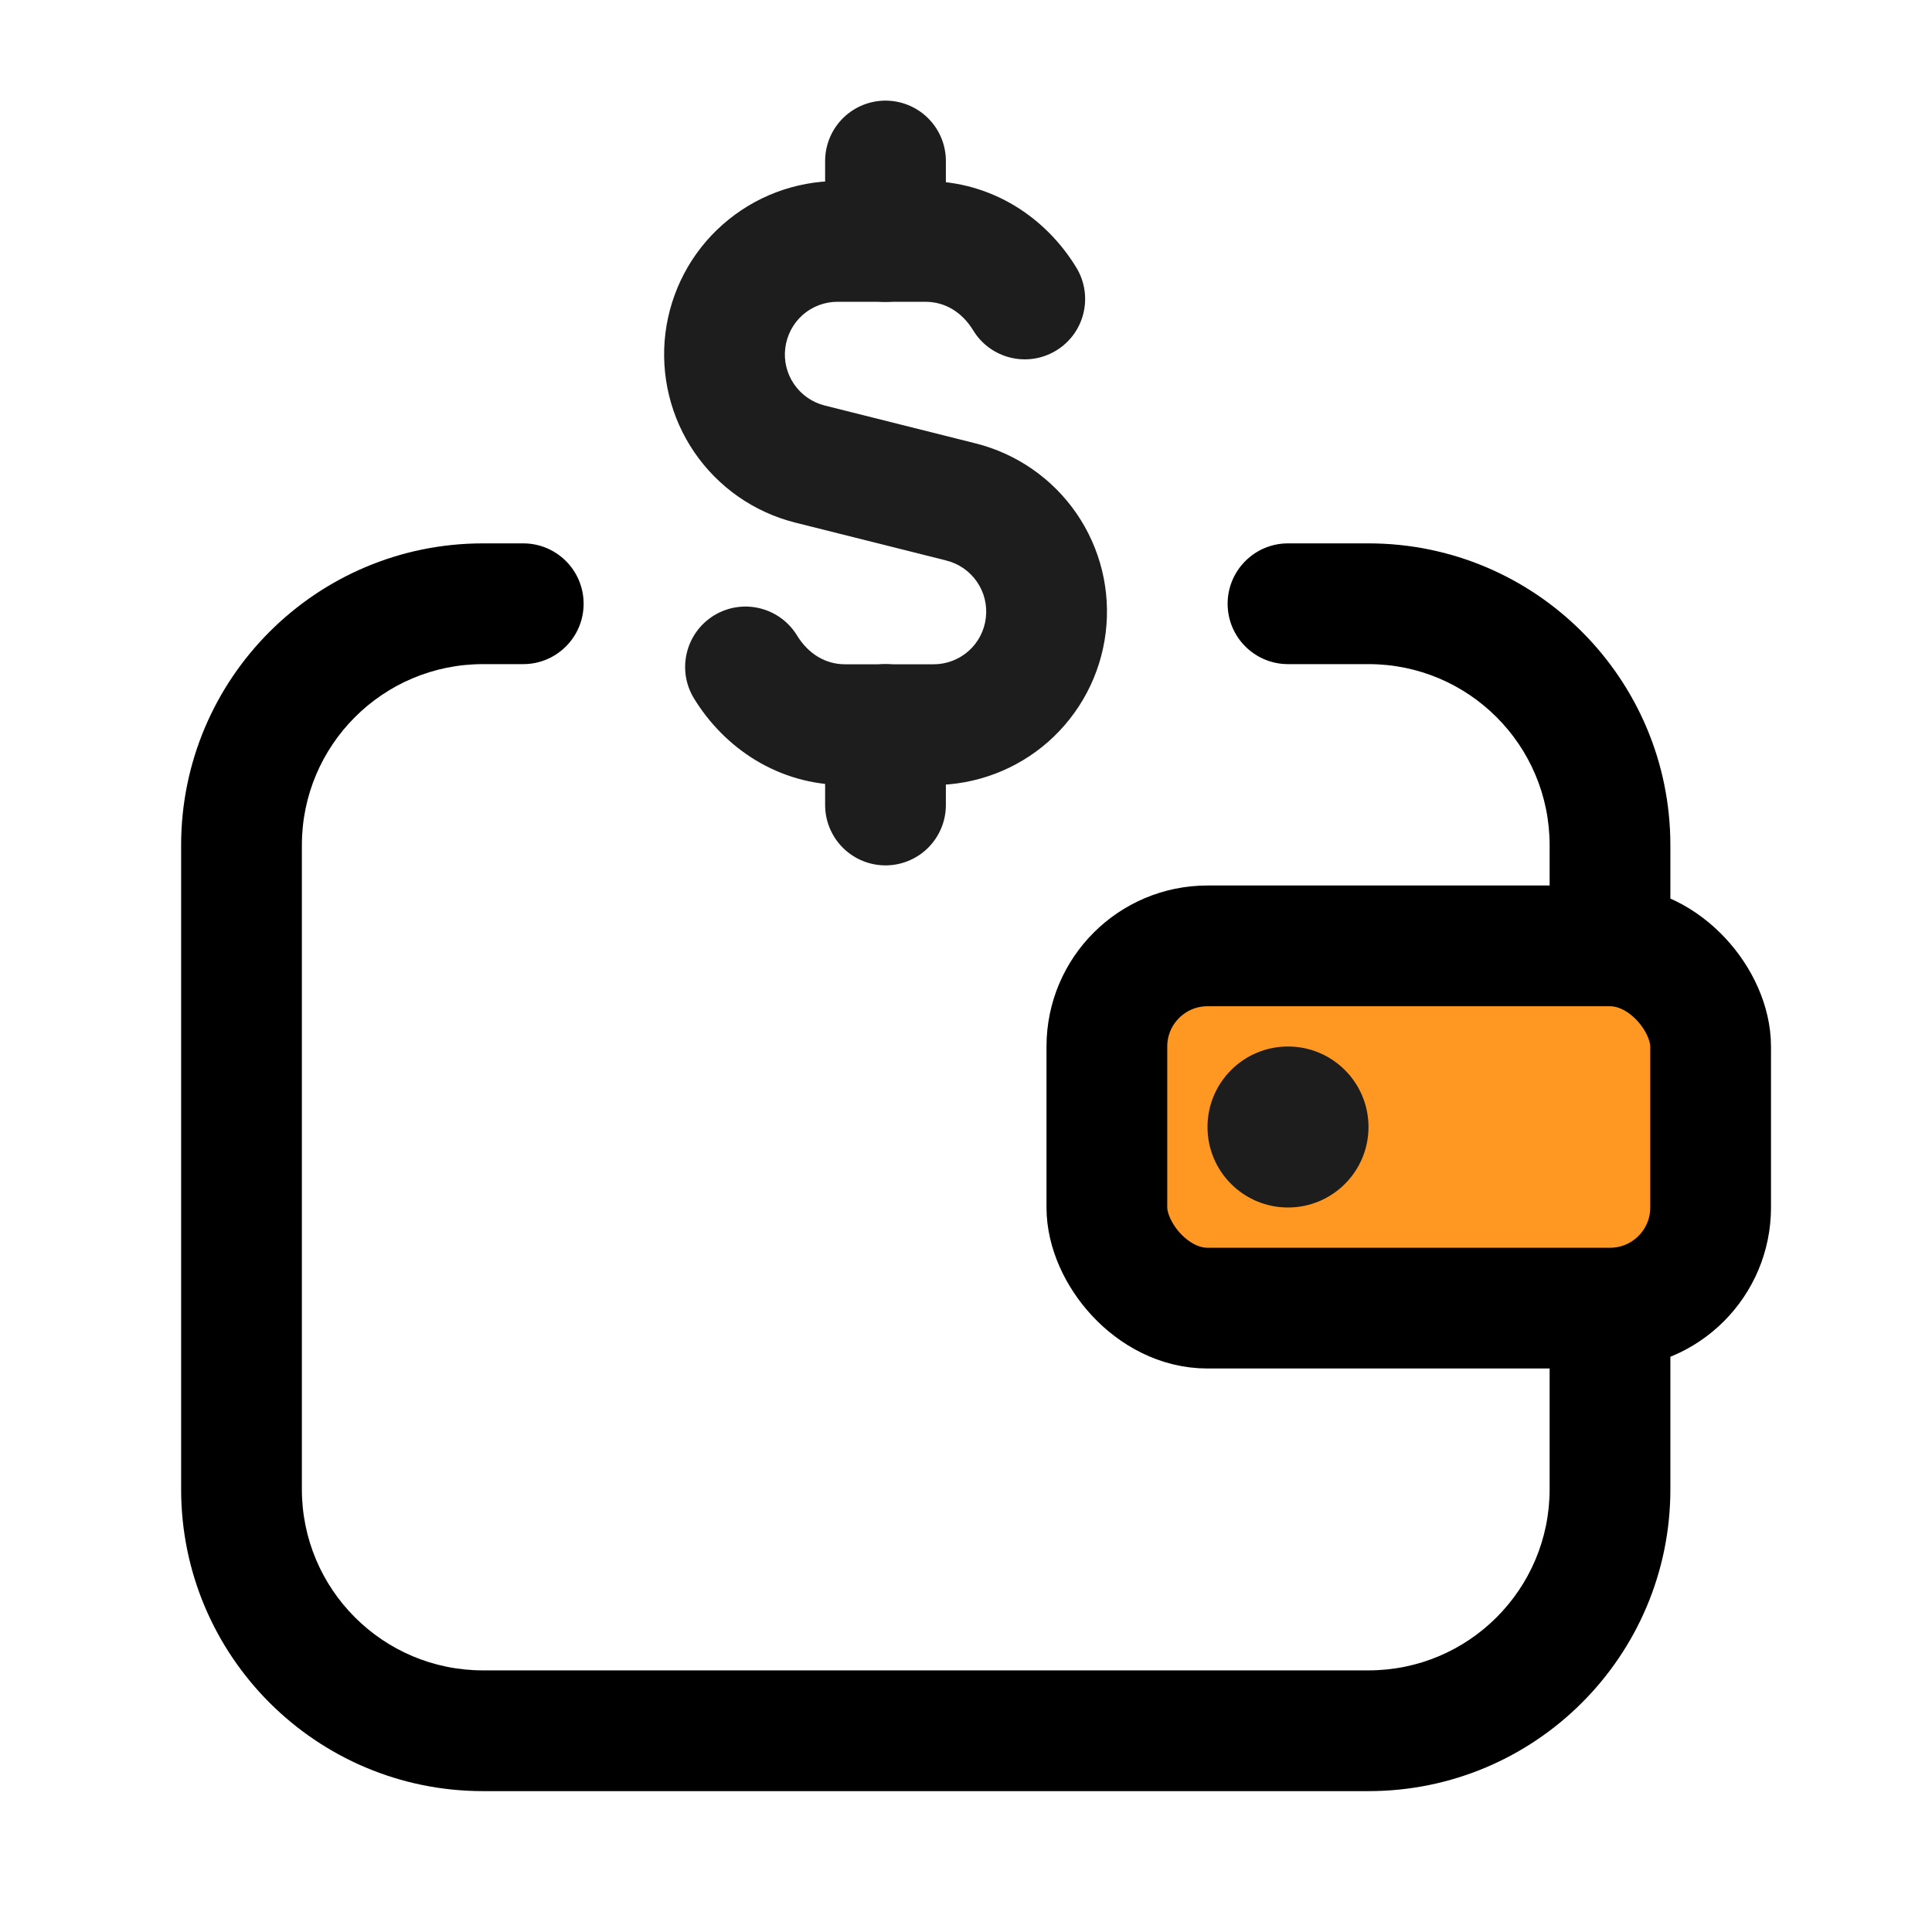 <svg width="24" height="24" viewBox="0 0 24 24" fill="none" xmlns="http://www.w3.org/2000/svg">
<path d="M16 6.75C15.586 6.75 15.25 7.086 15.25 7.5C15.25 7.914 15.586 8.25 16 8.25V6.75ZM6.5 8.25C6.914 8.25 7.25 7.914 7.25 7.5C7.25 7.086 6.914 6.75 6.5 6.75V8.25ZM17 20.75H6V22.25H17V20.75ZM3.75 18.5V10.5H2.25V18.5H3.75ZM19.25 10.5V11.5H20.75V10.5H19.25ZM19.25 16.5V18.5H20.75V16.5H19.25ZM16 8.25H17V6.75H16V8.25ZM6 8.25H6.5V6.75H6V8.25ZM6 20.75C4.757 20.75 3.75 19.743 3.75 18.5H2.25C2.25 20.571 3.929 22.25 6 22.25V20.75ZM17 22.25C19.071 22.25 20.75 20.571 20.75 18.5H19.25C19.25 19.743 18.243 20.75 17 20.75V22.25ZM20.75 10.5C20.75 8.429 19.071 6.75 17 6.75V8.25C18.243 8.25 19.25 9.257 19.25 10.5H20.75ZM3.75 10.5C3.75 9.257 4.757 8.25 6 8.25V6.75C3.929 6.75 2.25 8.429 2.25 10.5H3.75Z" fill="black"/>
<rect x="13.75" y="11.75" width="7.5" height="4.5" rx="1.25" fill="#FF9822" stroke="black" stroke-width="1.5"/>
<circle cx="16" cy="14" r="1" fill="#1D1D1D"/>
<path d="M11 3V2" stroke="#1D1D1D" stroke-width="1.5" stroke-linecap="round" stroke-linejoin="round"/>
<path d="M11 9V10" stroke="#1D1D1D" stroke-width="1.5" stroke-linecap="round" stroke-linejoin="round"/>
<path fill-rule="evenodd" clip-rule="evenodd" d="M10.4 2.249L10.401 2.249L11.497 2.249C12.325 2.249 12.995 2.707 13.37 3.323C13.586 3.677 13.474 4.139 13.121 4.354C12.767 4.57 12.306 4.458 12.09 4.105C11.95 3.875 11.736 3.749 11.497 3.749H10.402C10.243 3.749 10.089 3.808 9.97 3.913C9.851 4.019 9.775 4.165 9.755 4.323C9.735 4.481 9.774 4.641 9.864 4.772C9.954 4.904 10.089 4.998 10.243 5.037L12.116 5.507C12.626 5.634 13.073 5.943 13.372 6.377C13.67 6.81 13.8 7.339 13.735 7.861C13.671 8.384 13.417 8.865 13.022 9.214C12.627 9.562 12.118 9.753 11.592 9.752L11.591 9.752L11.593 9.002V9.752H11.592H10.497C9.667 9.752 8.998 9.292 8.621 8.676C8.405 8.323 8.517 7.861 8.87 7.645C9.224 7.429 9.685 7.541 9.901 7.894C10.043 8.126 10.258 8.252 10.497 8.252H11.593L11.595 8.252C11.755 8.253 11.91 8.194 12.03 8.089C12.15 7.983 12.227 7.837 12.246 7.678C12.266 7.519 12.227 7.359 12.136 7.227C12.045 7.095 11.91 7.001 11.754 6.963L11.752 6.962L9.875 6.491C9.366 6.362 8.922 6.052 8.626 5.619C8.33 5.186 8.202 4.659 8.266 4.139C8.331 3.618 8.583 3.138 8.976 2.791C9.369 2.443 9.875 2.25 10.4 2.249Z" fill="#1D1D1D"/>
</svg>
